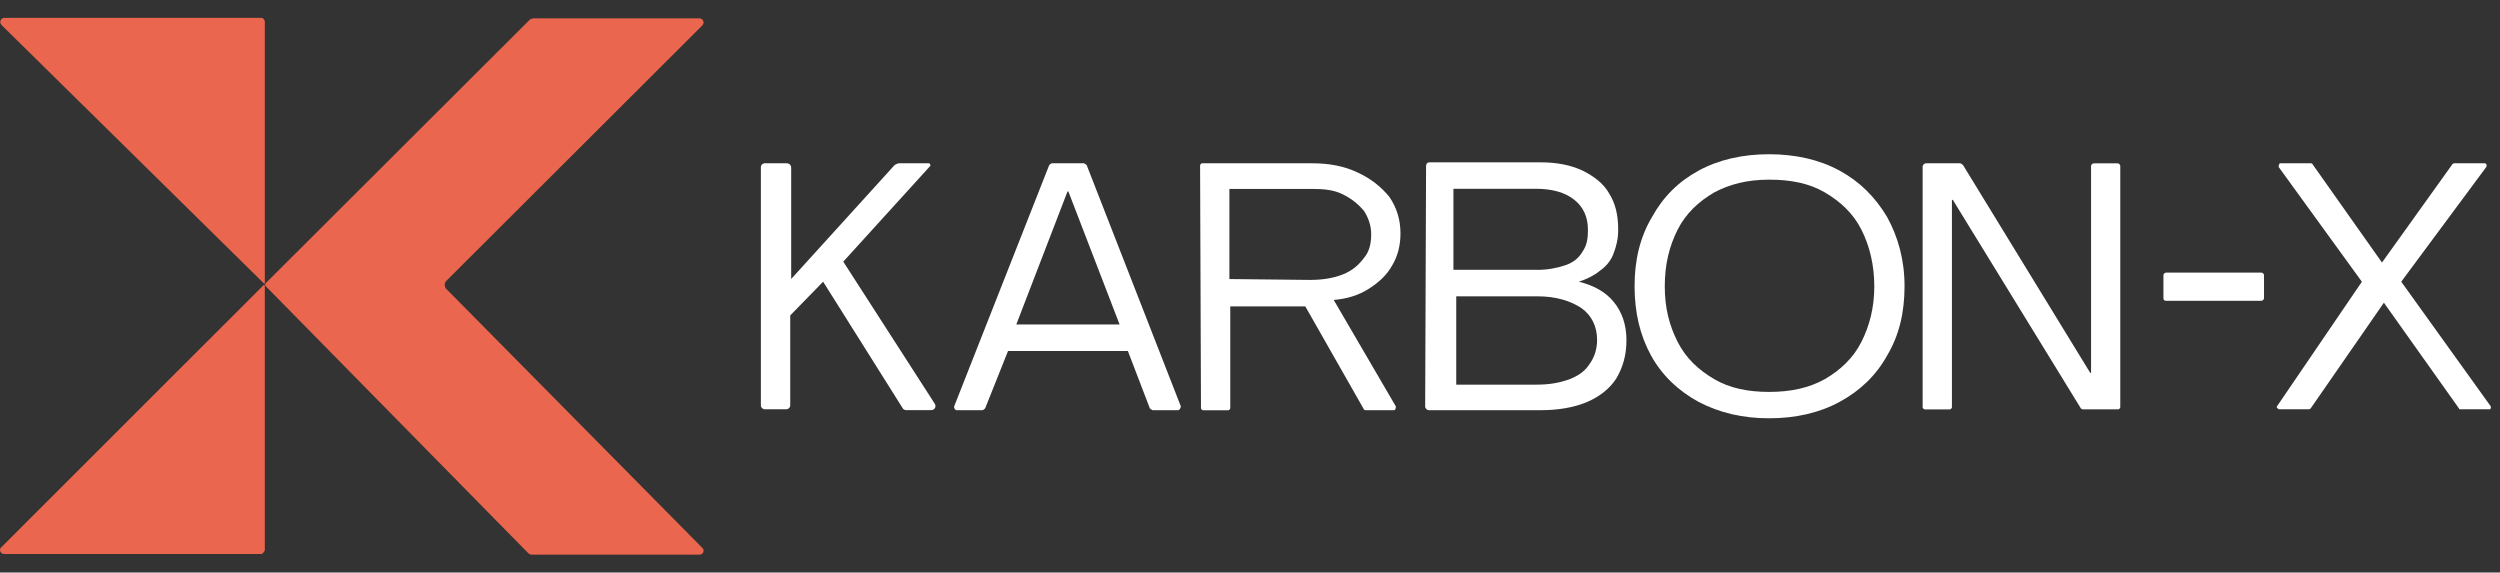 <svg width="131" height="30" viewBox="0 0 131 30" fill="none" xmlns="http://www.w3.org/2000/svg">
<rect x="0" y="0" width="131" height="30" fill="#333333" stroke="none"/>
<path d="M13.876 14.831V1.098C13.876 1.098 13.805 0.937 13.715 0.937H0.227C0.038 0.937 -0.062 1.169 0.084 1.315L13.833 14.856H13.883V14.834H13.876V14.831Z" fill="#EA664E"/>
<path d="M13.876 14.97V28.842C13.876 28.842 13.783 29.03 13.687 29.03H0.213C0.024 29.03 -0.076 28.795 0.07 28.674L13.812 14.941H13.858L13.887 14.966H13.88L13.876 14.97Z" fill="#EA664E"/>
<path d="M23.346 14.759L36.798 1.336C36.941 1.198 36.848 0.959 36.637 0.959H27.951C27.951 0.959 27.811 0.98 27.765 1.027L13.905 14.856C13.905 14.856 13.884 14.952 13.905 14.977L27.69 28.995C27.69 28.995 27.786 29.063 27.833 29.063H36.662C36.848 29.063 36.945 28.827 36.798 28.706L23.346 15.098C23.346 15.098 23.25 14.877 23.346 14.784V14.763H23.35L23.346 14.759Z" fill="#EA664E"/>
<path d="M40.117 8.556H41.218C41.361 8.556 41.458 8.652 41.458 8.794V14.619L46.875 8.652C46.875 8.652 47.018 8.556 47.114 8.556H48.696C48.696 8.556 48.792 8.652 48.742 8.698L44.188 13.71L48.982 21.156C49.078 21.298 48.982 21.491 48.789 21.491H47.447C47.447 21.491 47.304 21.444 47.304 21.395L43.132 14.761L41.408 16.528V21.252C41.408 21.348 41.311 21.444 41.215 21.444H40.063C39.966 21.444 39.87 21.348 39.87 21.252V8.744C39.87 8.648 39.966 8.552 40.109 8.552L40.117 8.556Z" fill="white"/>
<path d="M55.121 8.556H56.799C56.799 8.556 56.896 8.602 56.942 8.652L61.879 21.302C61.879 21.302 61.833 21.494 61.736 21.494H60.395C60.395 21.494 60.298 21.448 60.252 21.398L59.1 18.391H52.821L51.622 21.398C51.622 21.398 51.526 21.494 51.479 21.494H50.138C50.041 21.494 49.995 21.398 49.995 21.302L54.978 8.652C54.978 8.652 55.075 8.556 55.121 8.556ZM58.667 17.002L55.983 10.034H55.937L53.254 17.002H58.67H58.667Z" fill="white"/>
<path d="M62.885 8.652C62.885 8.652 62.931 8.556 62.981 8.556H68.734C69.646 8.556 70.412 8.698 71.131 9.033C71.85 9.368 72.376 9.795 72.809 10.323C73.192 10.896 73.385 11.516 73.385 12.232C73.385 12.852 73.242 13.425 72.952 13.903C72.666 14.426 72.233 14.811 71.707 15.143C71.181 15.477 70.555 15.666 69.886 15.716L73.145 21.302C73.145 21.302 73.145 21.494 73.049 21.494H71.564C71.564 21.494 71.467 21.494 71.467 21.448L68.398 16.055H64.466V21.402C64.466 21.402 64.42 21.498 64.37 21.498H63.028C63.028 21.498 62.931 21.451 62.931 21.402L62.885 8.659V8.652ZM68.734 14.665C69.31 14.665 69.886 14.569 70.365 14.38C70.845 14.188 71.181 13.903 71.467 13.522C71.754 13.187 71.85 12.759 71.85 12.282C71.85 11.805 71.707 11.423 71.467 11.042C71.181 10.707 70.845 10.422 70.365 10.184C69.886 9.945 69.36 9.899 68.734 9.899H64.42V14.622L68.734 14.669V14.665Z" fill="white"/>
<path d="M74.726 8.698C74.726 8.602 74.772 8.506 74.919 8.506H80.718C81.58 8.506 82.299 8.648 82.922 8.937C83.498 9.222 84.024 9.607 84.314 10.13C84.65 10.654 84.793 11.277 84.793 12.04C84.793 12.517 84.697 12.898 84.553 13.279C84.41 13.661 84.171 13.949 83.834 14.188C83.548 14.427 83.162 14.619 82.732 14.761C83.498 14.954 84.124 15.285 84.553 15.812C84.986 16.336 85.226 17.006 85.226 17.818C85.226 18.63 85.033 19.25 84.7 19.823C84.364 20.347 83.838 20.778 83.165 21.063C82.493 21.348 81.681 21.494 80.722 21.494H74.872C74.776 21.494 74.679 21.398 74.679 21.302L74.726 8.702V8.698ZM80.525 14.142C81.101 14.142 81.58 14.045 82.01 13.903C82.443 13.76 82.729 13.522 82.922 13.187C83.162 12.852 83.208 12.471 83.208 12.04C83.208 11.37 82.969 10.846 82.489 10.465C82.01 10.084 81.337 9.892 80.475 9.892H76.16V14.138H80.521L80.525 14.142ZM80.525 20.155C81.198 20.155 81.724 20.059 82.249 19.87C82.729 19.677 83.065 19.439 83.305 19.058C83.544 18.723 83.688 18.295 83.688 17.818C83.688 17.102 83.401 16.528 82.872 16.147C82.296 15.766 81.53 15.527 80.572 15.527H76.307V20.158H80.525V20.155Z" fill="white"/>
<path d="M89.008 21.06C87.953 20.486 87.091 19.674 86.514 18.627C85.939 17.576 85.652 16.382 85.652 15C85.652 13.618 85.939 12.421 86.565 11.373C87.141 10.323 87.956 9.51 89.008 8.94C90.064 8.367 91.308 8.082 92.7 8.082C94.092 8.082 95.337 8.367 96.392 8.94C97.448 9.514 98.263 10.326 98.886 11.373C99.462 12.424 99.798 13.618 99.798 15C99.798 16.382 99.512 17.579 98.886 18.627C98.31 19.677 97.448 20.49 96.392 21.06C95.337 21.633 94.092 21.918 92.7 21.918C91.308 21.918 90.11 21.633 89.008 21.06ZM95.623 19.866C96.439 19.389 97.108 18.769 97.541 17.91C97.974 17.052 98.213 16.097 98.213 15C98.213 13.903 97.974 12.898 97.541 12.04C97.108 11.181 96.439 10.561 95.623 10.084C94.807 9.607 93.849 9.414 92.7 9.414C91.552 9.414 90.639 9.653 89.824 10.084C89.008 10.561 88.339 11.181 87.906 12.04C87.473 12.898 87.234 13.853 87.234 15C87.234 16.147 87.473 17.052 87.906 17.91C88.339 18.769 89.008 19.389 89.824 19.866C90.639 20.344 91.598 20.536 92.7 20.536C93.802 20.536 94.761 20.344 95.623 19.866Z" fill="white"/>
<path d="M100.946 8.556H102.721C102.721 8.556 102.818 8.602 102.864 8.652L109.526 19.535H109.572V8.702C109.572 8.605 109.669 8.559 109.715 8.559H110.96C111.057 8.559 111.103 8.655 111.103 8.702V21.352C111.103 21.352 111.057 21.448 111.007 21.448H109.136C109.136 21.448 109.089 21.448 109.039 21.402L102.327 10.472H102.281V21.355C102.281 21.355 102.234 21.451 102.184 21.451H100.843C100.843 21.451 100.746 21.405 100.746 21.355V8.698C100.793 8.602 100.843 8.556 100.939 8.556H100.946Z" fill="white"/>
<path d="M123.761 14.761L119.4 8.748C119.4 8.748 119.4 8.556 119.496 8.556H121.078C121.078 8.556 121.174 8.556 121.174 8.602L124.816 13.757L128.508 8.602C128.508 8.602 128.555 8.556 128.605 8.556H130.186C130.283 8.556 130.329 8.652 130.283 8.748L125.825 14.761L130.522 21.302C130.522 21.302 130.522 21.444 130.476 21.444H128.895C128.895 21.444 128.848 21.444 128.848 21.398L124.916 15.862L121.081 21.398C121.081 21.398 121.035 21.444 120.985 21.444H119.403C119.403 21.444 119.26 21.348 119.307 21.302L123.764 14.761H123.761Z" fill="white"/>
<path d="M118.634 14.427V15.62C118.634 15.716 118.537 15.762 118.491 15.762H113.507C113.411 15.762 113.364 15.716 113.364 15.62V14.427C113.364 14.33 113.461 14.284 113.507 14.284H118.491C118.548 14.284 118.634 14.33 118.634 14.427Z" fill="white"/>
</svg>
